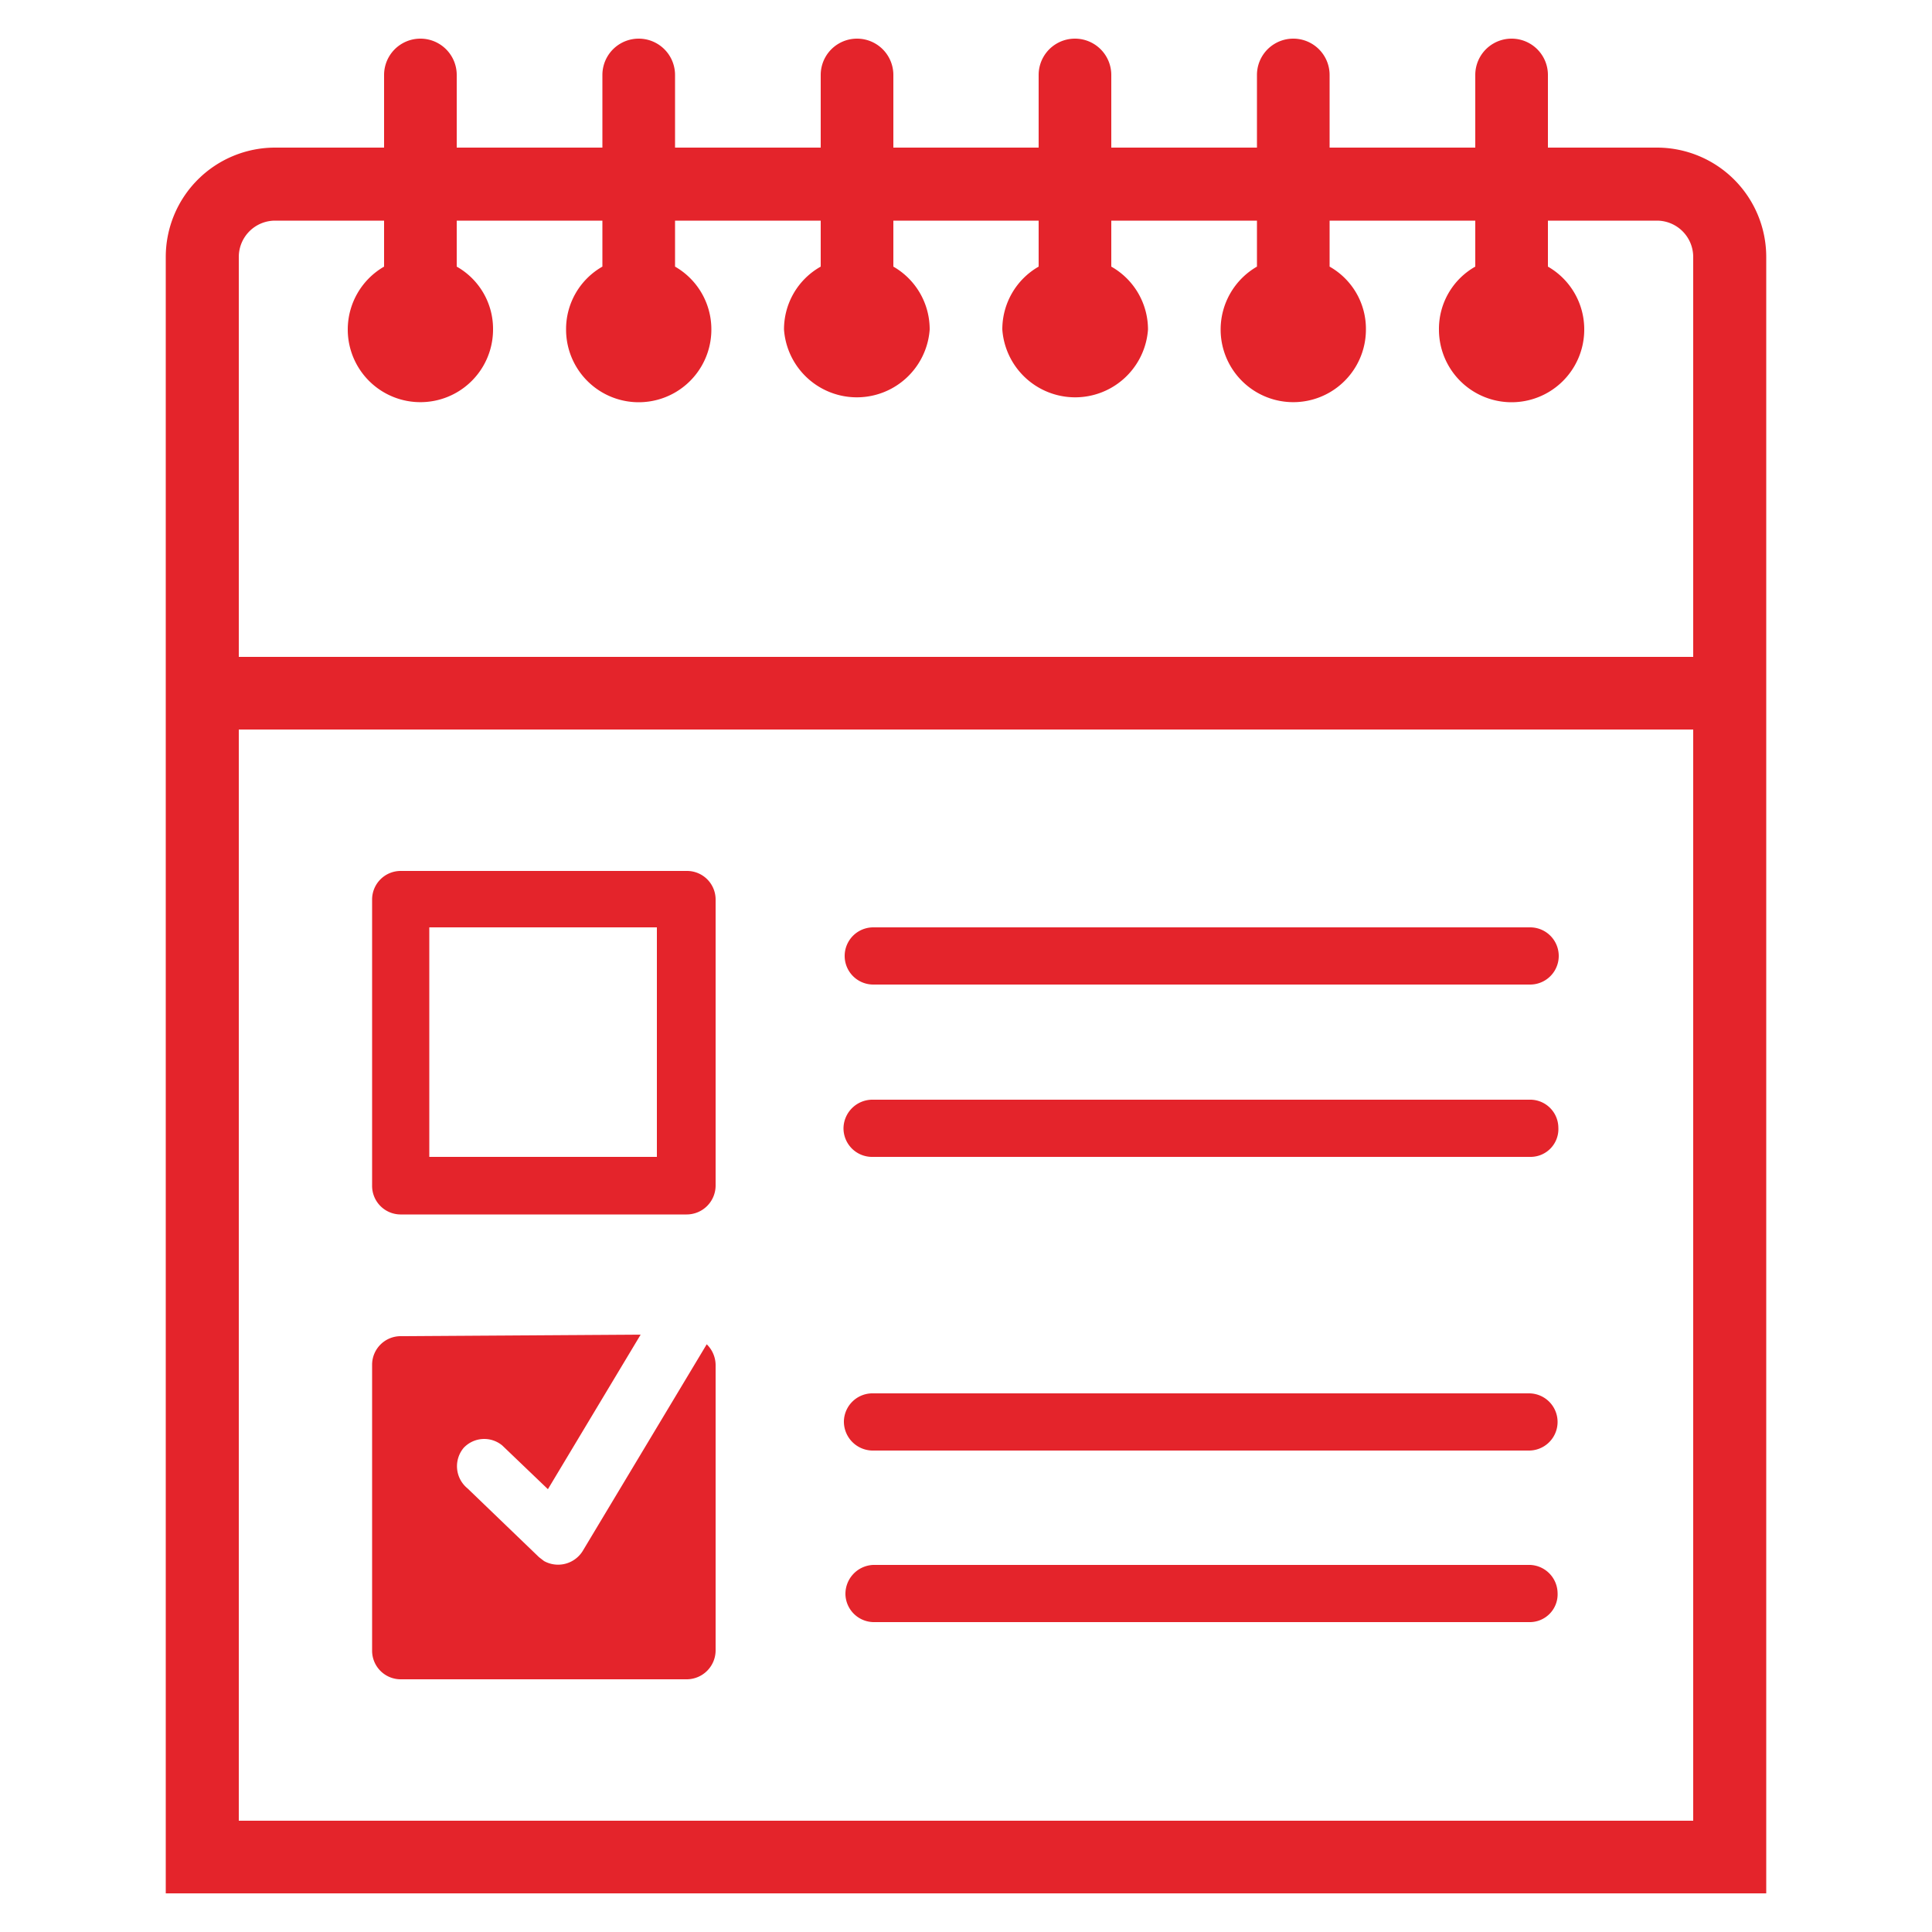 <svg id="artboard_original" data-name="artboard original" xmlns="http://www.w3.org/2000/svg" viewBox="0 0 50 50">
  <title>make-up-classes</title>
  <path id="curve29" d="M6.18,18.88V47.12H43.82V18.88ZM9.94,1.94a.94.94,0,0,1,1.88,0V3.82h3.77V1.94a.94.94,0,0,1,1.88,0V3.82h3.77V1.94a.94.94,0,1,1,1.88,0V3.82h3.76V1.94a.94.94,0,1,1,1.88,0V3.82h3.77V1.94a.94.94,0,1,1,1.88,0V3.82h3.77V1.94a.94.94,0,0,1,1.88,0V3.82h2.82a2.83,2.83,0,0,1,2.83,2.83V49H4.29V6.65A2.83,2.83,0,0,1,7.12,3.82H9.94Zm1.88,3.77V6.9a1.85,1.85,0,0,1,.94,1.63A1.88,1.88,0,1,1,9.94,6.9V5.71H7.12a.94.94,0,0,0-.94.94V17H43.82V6.65a.94.94,0,0,0-.94-.94H40.06V6.9A1.87,1.87,0,0,1,41,8.53a1.88,1.88,0,0,1-3.76,0,1.85,1.85,0,0,1,.94-1.63V5.71H34.41V6.9a1.85,1.85,0,0,1,.94,1.63A1.88,1.88,0,1,1,32.53,6.9V5.71H28.76V6.9a1.87,1.87,0,0,1,.95,1.63,1.89,1.89,0,0,1-3.77,0,1.87,1.87,0,0,1,.94-1.63V5.71H23.12V6.9a1.87,1.87,0,0,1,.94,1.63,1.89,1.89,0,0,1-3.77,0,1.86,1.86,0,0,1,.95-1.63V5.71H17.47V6.9a1.87,1.87,0,0,1,.94,1.63,1.88,1.88,0,1,1-3.76,0,1.86,1.86,0,0,1,.94-1.63V5.71Z" fill="#e4242b"/>
  <g>
    <path d="M17.78,22.54H10.37a.74.74,0,0,0-.74.74h0v7.4a.74.74,0,0,0,.73.75h7.41a.75.75,0,0,0,.75-.74h0V23.28A.74.74,0,0,0,17.78,22.54ZM17,29.94H11.11V24H17Z" fill="#e4242b"/>
    <path d="M22.6,24a.74.74,0,1,0,0,1.48h17a.74.74,0,0,0,0-1.48Z" fill="#e4242b"/>
    <path d="M22.6,28.46a.75.75,0,0,0-.77.72.74.74,0,0,0,.72.76H39.62a.72.72,0,0,0,.71-.76.73.73,0,0,0-.71-.72Z" fill="#e4242b"/>
    <path d="M10.37,34.58a.74.74,0,0,0-.74.74h0v7.4a.74.74,0,0,0,.74.74h7.4a.75.75,0,0,0,.75-.74h0v-7.4a.76.76,0,0,0-.23-.53l-3.21,5.35a.75.75,0,0,1-1,.26h0l-.13-.1-1.85-1.78A.74.74,0,0,1,12,37.47a.73.73,0,0,1,1-.06h0l0,0,1.18,1.13,2.4-4Z" fill="#e4242b"/>
    <path d="M22.6,36.06a.74.74,0,0,0-.76.72.75.75,0,0,0,.73.76h17a.74.74,0,0,0,0-1.48Z" fill="#e4242b"/>
    <path d="M22.6,40.5a.75.75,0,0,0-.72.77.74.74,0,0,0,.72.71h17a.72.72,0,0,0,.71-.76.74.74,0,0,0-.71-.72Z" fill="#e4242b"/>
  </g>
</svg>
